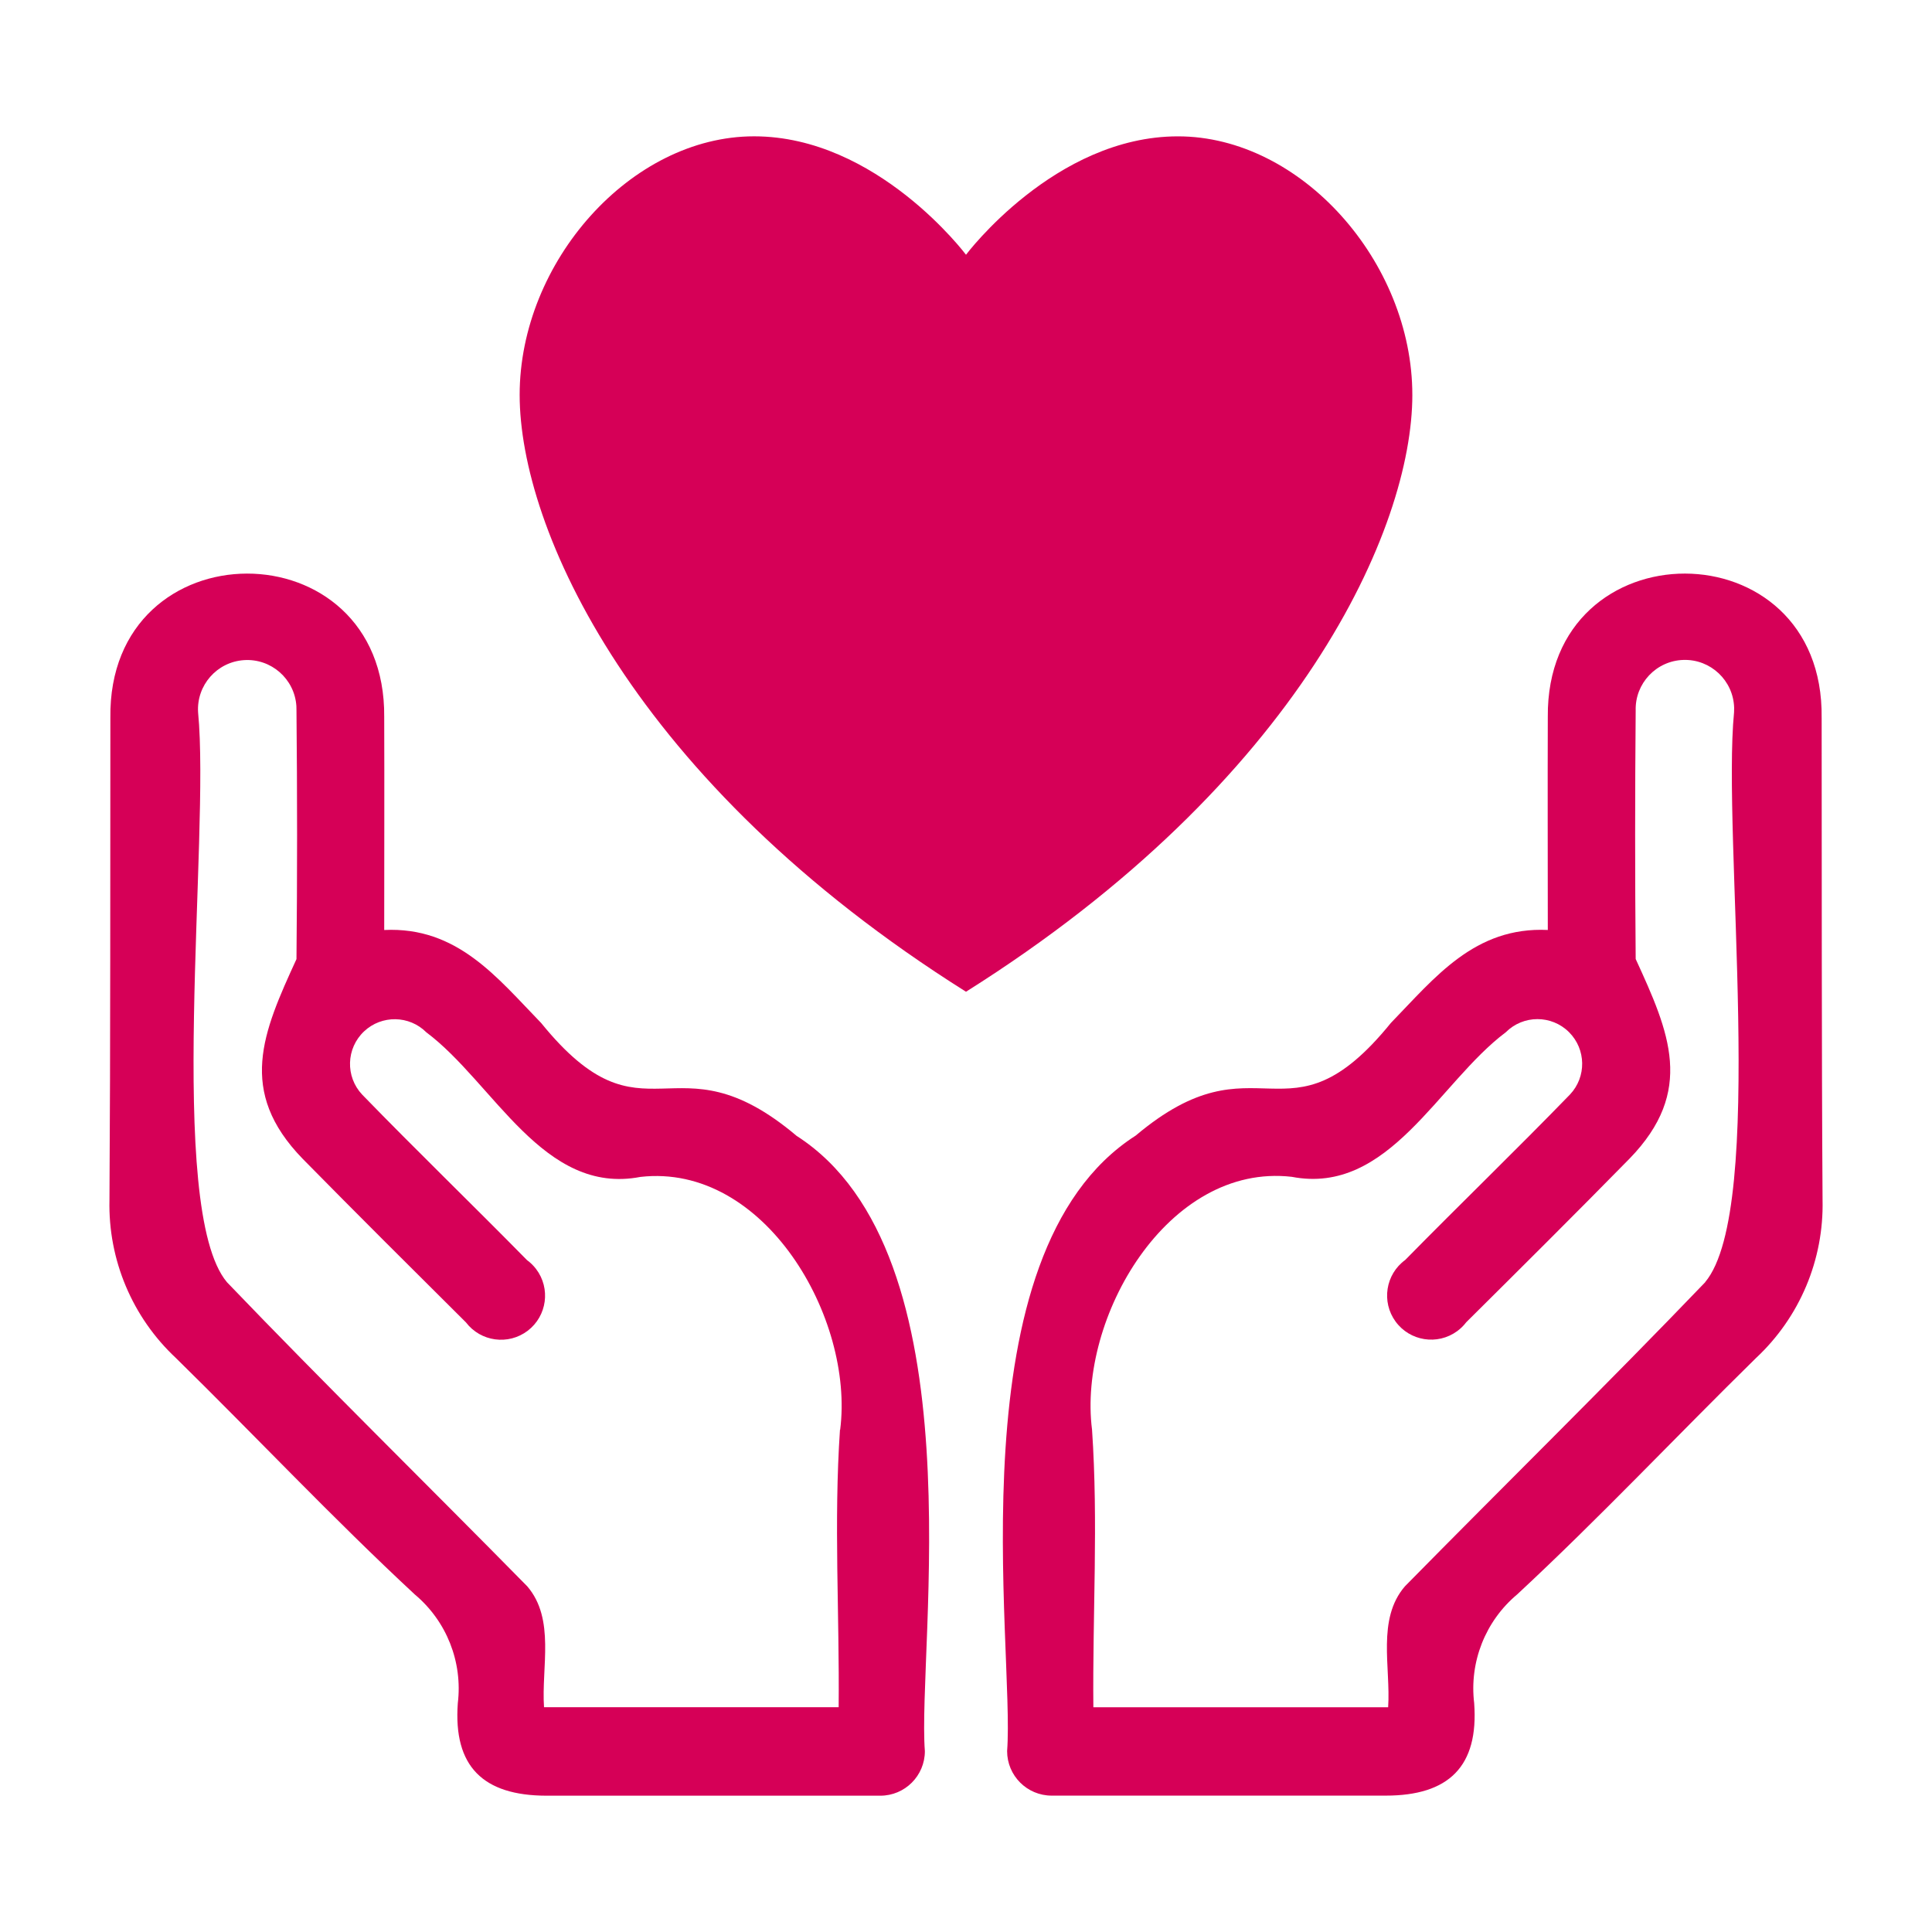 <?xml version="1.0" encoding="UTF-8"?>
<svg id="Layer_1" data-name="Layer 1" xmlns="http://www.w3.org/2000/svg" xmlns:xlink="http://www.w3.org/1999/xlink" viewBox="0 0 150 150">
  <defs>
    <style>
      .cls-1 {
        fill: none;
      }

      .cls-2 {
        fill: #d60057;
      }

      .cls-3 {
        clip-path: url(#clippath);
      }
    </style>
    <clipPath id="clippath">
      <rect class="cls-1" x="8.5" y="10.586" width="133" height="128.828"/>
    </clipPath>
  </defs>
  <g class="cls-3">
    <path id="Path_3284" data-name="Path 3284" class="cls-2" d="M141.432,55.738c.202-14.928-21.399-14.928-21.261-.073-.02,5.555,0,10.963,0,16.538-5.678-.267-8.765,3.697-12.185,7.22-8.095,9.975-10.254.694-19.812,8.745-14.258,9.123-9.366,39.76-9.982,47.785,0,1.91,1.549,3.459,3.459,3.459h25.931c4.904,0,7.232-2.265,6.873-7.178-.388-3.2.869-6.379,3.341-8.447,6.37-5.915,12.338-12.263,18.546-18.356,3.39-3.166,5.268-7.628,5.161-12.266-.081-12.473-.054-24.947-.07-37.422M132.393,99.55c-7.657,7.983-15.56,15.725-23.315,23.611-2.196,2.546-1.095,6.289-1.303,9.389h-22.887c-.068-7.242.389-14.356-.103-21.549-1.108-8.664,5.865-20.738,15.508-19.633,7.538,1.452,11.376-7.299,16.617-11.225,1.355-1.357,3.553-1.359,4.91-.005,1.329,1.327,1.363,3.47.075,4.837-4.206,4.334-8.56,8.538-12.795,12.848-1.527,1.113-1.862,3.253-.749,4.78s3.253,1.862,4.78.749c.268-.195.506-.428.706-.692,4.246-4.215,8.49-8.434,12.683-12.707,5.093-5.246,3.095-9.788.474-15.497-.056-6.429-.056-12.858,0-19.288-.061-2.111,1.601-3.871,3.712-3.932,2.111-.061,3.871,1.601,3.932,3.712.003.12.001.241-.007.361-.945,9.623,2.546,38.525-2.24,44.232"/>
    <path id="Path_3285" data-name="Path 3285" class="cls-2" d="M61.827,88.17c-9.558-8.051-11.717,1.23-19.812-8.745-3.421-3.524-6.507-7.494-12.185-7.22,0-5.577.02-10.984,0-16.539.138-14.855-21.463-14.856-21.261.073-.016,12.475.011,24.949-.07,37.428-.109,4.638,1.768,9.102,5.158,12.269,6.209,6.093,12.176,12.44,18.546,18.356,2.472,2.069,3.729,5.247,3.341,8.447-.358,4.914,1.97,7.168,6.873,7.178,8.643.005,17.287.005,25.931,0h0c1.91,0,3.459-1.549,3.459-3.459-.617-8.025,4.277-38.667-9.982-47.785M65.216,111.001c-.489,7.193-.033,14.307-.103,21.549h-22.875c-.215-3.095.885-6.843-1.303-9.389-7.755-7.887-15.66-15.63-23.315-23.611-4.786-5.702-1.294-34.607-2.24-44.232-.138-2.107,1.458-3.927,3.565-4.066,2.107-.138,3.927,1.458,4.066,3.565.008.12.01.24.007.36.063,6.429.063,12.858,0,19.288-2.616,5.702-4.619,10.251.474,15.497,4.195,4.265,8.437,8.485,12.683,12.707,1.145,1.503,3.291,1.794,4.795.65,1.503-1.145,1.794-3.291.65-4.795-.201-.264-.439-.497-.707-.692-4.236-4.309-8.589-8.514-12.795-12.848-1.314-1.396-1.248-3.593.148-4.908,1.367-1.287,3.51-1.254,4.837.075,5.239,3.925,9.078,12.677,16.617,11.225,9.646-1.103,16.617,10.969,15.51,19.633"/>
    <path id="Path_3286" data-name="Path 3286" class="cls-2" d="M109.653,30.661c0-10.319-8.635-20.075-18.198-20.075s-16.455,9.193-16.455,9.193c0,0-6.888-9.195-16.456-9.195s-18.198,9.755-18.198,20.075,8.71,30.017,34.654,46.34c25.944-16.323,34.654-36.021,34.654-46.34"/>
  </g>
</svg>